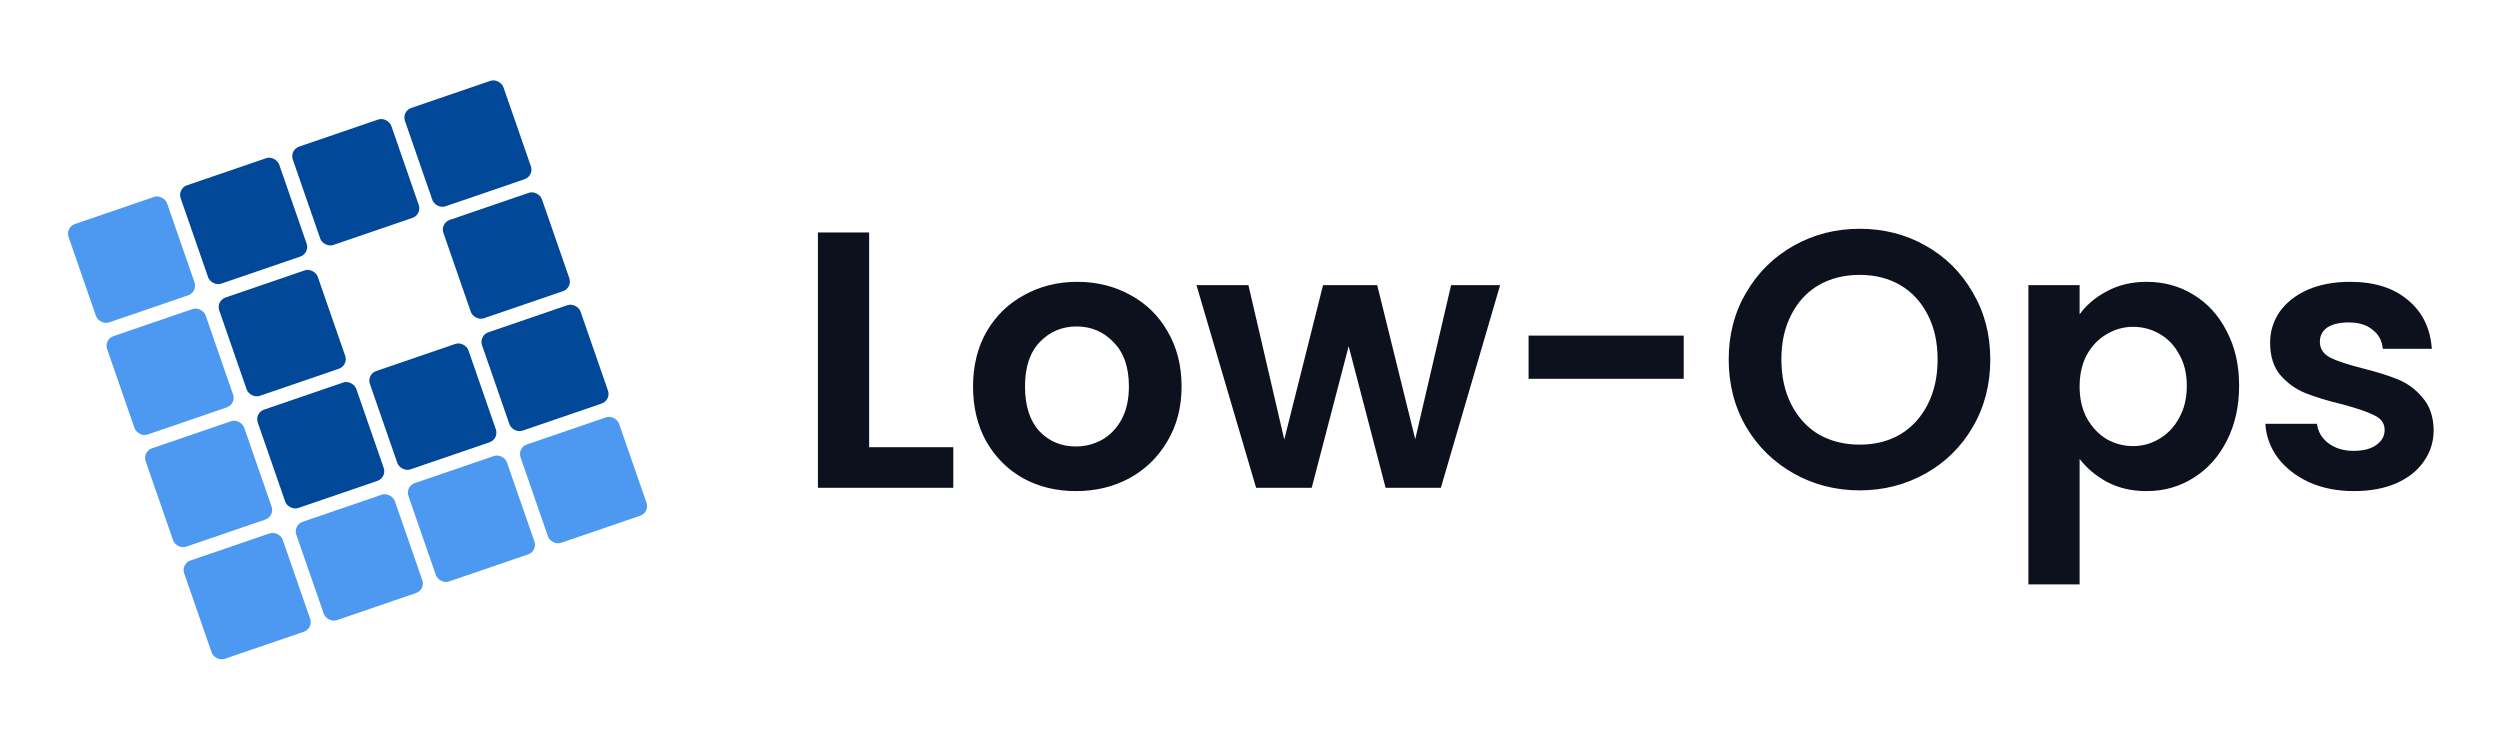 <svg width="123" height="36" viewBox="0 0 123 36" fill="none" xmlns="http://www.w3.org/2000/svg">
<g clip-path="url(#clip0_3245_11224)">
<path d="M42.762 22.002H46.902V24H40.242V11.436H42.762V22.002ZM52.932 24.162C51.972 24.162 51.108 23.952 50.34 23.532C49.572 23.1 48.966 22.494 48.522 21.714C48.09 20.934 47.874 20.034 47.874 19.014C47.874 17.994 48.096 17.094 48.54 16.314C48.996 15.534 49.614 14.934 50.394 14.514C51.174 14.082 52.044 13.866 53.004 13.866C53.964 13.866 54.834 14.082 55.614 14.514C56.394 14.934 57.006 15.534 57.45 16.314C57.906 17.094 58.134 17.994 58.134 19.014C58.134 20.034 57.9 20.934 57.432 21.714C56.976 22.494 56.352 23.1 55.56 23.532C54.78 23.952 53.904 24.162 52.932 24.162ZM52.932 21.966C53.388 21.966 53.814 21.858 54.21 21.642C54.618 21.414 54.942 21.078 55.182 20.634C55.422 20.19 55.542 19.65 55.542 19.014C55.542 18.066 55.29 17.34 54.786 16.836C54.294 16.32 53.688 16.062 52.968 16.062C52.248 16.062 51.642 16.32 51.15 16.836C50.67 17.34 50.43 18.066 50.43 19.014C50.43 19.962 50.664 20.694 51.132 21.21C51.612 21.714 52.212 21.966 52.932 21.966ZM73.806 14.028L70.89 24H68.172L66.354 17.034L64.536 24H61.8L58.866 14.028H61.422L63.186 21.624L65.094 14.028H67.758L69.63 21.606L71.394 14.028H73.806ZM82.838 16.512V18.636H75.206V16.512H82.838ZM91.496 24.126C90.32 24.126 89.24 23.85 88.256 23.298C87.272 22.746 86.492 21.984 85.916 21.012C85.34 20.028 85.052 18.918 85.052 17.682C85.052 16.458 85.34 15.36 85.916 14.388C86.492 13.404 87.272 12.636 88.256 12.084C89.24 11.532 90.32 11.256 91.496 11.256C92.684 11.256 93.764 11.532 94.736 12.084C95.72 12.636 96.494 13.404 97.058 14.388C97.634 15.36 97.922 16.458 97.922 17.682C97.922 18.918 97.634 20.028 97.058 21.012C96.494 21.984 95.72 22.746 94.736 23.298C93.752 23.85 92.672 24.126 91.496 24.126ZM91.496 21.876C92.252 21.876 92.918 21.708 93.494 21.372C94.07 21.024 94.52 20.532 94.844 19.896C95.168 19.26 95.33 18.522 95.33 17.682C95.33 16.842 95.168 16.11 94.844 15.486C94.52 14.85 94.07 14.364 93.494 14.028C92.918 13.692 92.252 13.524 91.496 13.524C90.74 13.524 90.068 13.692 89.48 14.028C88.904 14.364 88.454 14.85 88.13 15.486C87.806 16.11 87.644 16.842 87.644 17.682C87.644 18.522 87.806 19.26 88.13 19.896C88.454 20.532 88.904 21.024 89.48 21.372C90.068 21.708 90.74 21.876 91.496 21.876ZM102.317 15.468C102.641 15.012 103.085 14.634 103.649 14.334C104.225 14.022 104.879 13.866 105.611 13.866C106.463 13.866 107.231 14.076 107.915 14.496C108.611 14.916 109.157 15.516 109.553 16.296C109.961 17.064 110.165 17.958 110.165 18.978C110.165 19.998 109.961 20.904 109.553 21.696C109.157 22.476 108.611 23.082 107.915 23.514C107.231 23.946 106.463 24.162 105.611 24.162C104.879 24.162 104.231 24.012 103.667 23.712C103.115 23.412 102.665 23.034 102.317 22.578V28.752H99.797V14.028H102.317V15.468ZM107.591 18.978C107.591 18.378 107.465 17.862 107.213 17.43C106.973 16.986 106.649 16.65 106.241 16.422C105.845 16.194 105.413 16.08 104.945 16.08C104.489 16.08 104.057 16.2 103.649 16.44C103.253 16.668 102.929 17.004 102.677 17.448C102.437 17.892 102.317 18.414 102.317 19.014C102.317 19.614 102.437 20.136 102.677 20.58C102.929 21.024 103.253 21.366 103.649 21.606C104.057 21.834 104.489 21.948 104.945 21.948C105.413 21.948 105.845 21.828 106.241 21.588C106.649 21.348 106.973 21.006 107.213 20.562C107.465 20.118 107.591 19.59 107.591 18.978ZM115.812 24.162C114.996 24.162 114.264 24.018 113.616 23.73C112.968 23.43 112.452 23.028 112.068 22.524C111.696 22.02 111.492 21.462 111.456 20.85H113.994C114.042 21.234 114.228 21.552 114.552 21.804C114.888 22.056 115.302 22.182 115.794 22.182C116.274 22.182 116.646 22.086 116.91 21.894C117.186 21.702 117.324 21.456 117.324 21.156C117.324 20.832 117.156 20.592 116.82 20.436C116.496 20.268 115.974 20.088 115.254 19.896C114.51 19.716 113.898 19.53 113.418 19.338C112.95 19.146 112.542 18.852 112.194 18.456C111.858 18.06 111.69 17.526 111.69 16.854C111.69 16.302 111.846 15.798 112.158 15.342C112.482 14.886 112.938 14.526 113.526 14.262C114.126 13.998 114.828 13.866 115.632 13.866C116.82 13.866 117.768 14.166 118.476 14.766C119.184 15.354 119.574 16.152 119.646 17.16H117.234C117.198 16.764 117.03 16.452 116.73 16.224C116.442 15.984 116.052 15.864 115.56 15.864C115.104 15.864 114.75 15.948 114.498 16.116C114.258 16.284 114.138 16.518 114.138 16.818C114.138 17.154 114.306 17.412 114.642 17.592C114.978 17.76 115.5 17.934 116.208 18.114C116.928 18.294 117.522 18.48 117.99 18.672C118.458 18.864 118.86 19.164 119.196 19.572C119.544 19.968 119.724 20.496 119.736 21.156C119.736 21.732 119.574 22.248 119.25 22.704C118.938 23.16 118.482 23.52 117.882 23.784C117.294 24.036 116.604 24.162 115.812 24.162Z" fill="#0C111D"/>
<g filter="url(#filter0_i_3245_11224)">
<rect width="5.122" height="5.122" rx="0.5" transform="matrix(0.946 -0.324 0.328 0.945 19.558 5.674)" fill="#024899"/>
<rect width="5.122" height="5.122" rx="0.5" transform="matrix(0.946 -0.324 0.328 0.945 21.45 11.182)" fill="#024899"/>
<rect width="5.122" height="5.122" rx="0.5" transform="matrix(0.946 -0.324 0.328 0.945 23.351 16.711)" fill="#024899"/>
<rect width="5.122" height="5.122" rx="0.5" transform="matrix(0.946 -0.324 0.328 0.945 17.835 18.617)" fill="#024899"/>
<rect width="5.122" height="5.122" rx="0.5" transform="matrix(0.946 -0.324 0.328 0.945 12.318 20.516)" fill="#024899"/>
<rect width="5.122" height="5.122" rx="0.5" transform="matrix(0.946 -0.324 0.328 0.945 10.422 14.999)" fill="#024899"/>
<rect width="5.122" height="5.122" rx="0.5" transform="matrix(0.946 -0.324 0.328 0.945 8.525 9.479)" fill="#024899"/>
<rect width="5.122" height="5.122" rx="0.5" transform="matrix(0.946 -0.324 0.328 0.945 14.041 7.576)" fill="#024899"/>
<rect width="5.122" height="5.122" rx="0.5" transform="matrix(0.946 -0.324 0.328 0.945 3.009 11.385)" fill="#4D99F2"/>
<rect width="5.122" height="5.122" rx="0.5" transform="matrix(0.946 -0.324 0.328 0.945 4.905 16.901)" fill="#4D99F2"/>
<rect width="5.122" height="5.122" rx="0.5" transform="matrix(0.946 -0.324 0.328 0.945 6.802 22.419)" fill="#4D99F2"/>
<rect width="5.122" height="5.122" rx="0.5" transform="matrix(0.946 -0.324 0.328 0.945 8.698 27.938)" fill="#4D99F2"/>
<rect width="5.122" height="5.122" rx="0.5" transform="matrix(0.946 -0.324 0.328 0.945 14.215 26.035)" fill="#4D99F2"/>
<rect width="5.122" height="5.122" rx="0.5" transform="matrix(0.946 -0.324 0.328 0.945 19.731 24.132)" fill="#4D99F2"/>
<rect width="5.122" height="5.122" rx="0.5" transform="matrix(0.946 -0.324 0.328 0.945 25.247 22.23)" fill="#4D99F2"/>
</g>
</g>
<defs>
<filter id="filter0_i_3245_11224" x="3.145" y="3.95" width="28.689" height="28.692" filterUnits="userSpaceOnUse" color-interpolation-filters="sRGB">
<feFlood flood-opacity="0" result="BackgroundImageFix"/>
<feBlend mode="normal" in="SourceGraphic" in2="BackgroundImageFix" result="shape"/>
<feColorMatrix in="SourceAlpha" type="matrix" values="0 0 0 0 0 0 0 0 0 0 0 0 0 0 0 0 0 0 127 0" result="hardAlpha"/>
<feOffset dx="0.2" dy="-0.2"/>
<feGaussianBlur stdDeviation="0.1"/>
<feComposite in2="hardAlpha" operator="arithmetic" k2="-1" k3="1"/>
<feColorMatrix type="matrix" values="0 0 0 0 0 0 0 0 0 0 0 0 0 0 0 0 0 0 0.4 0"/>
<feBlend mode="normal" in2="shape" result="effect1_innerShadow_3245_11224"/>
</filter>
<clipPath id="clip0_3245_11224">
<rect width="123" height="36" fill="white"/>
</clipPath>
</defs>
</svg>
